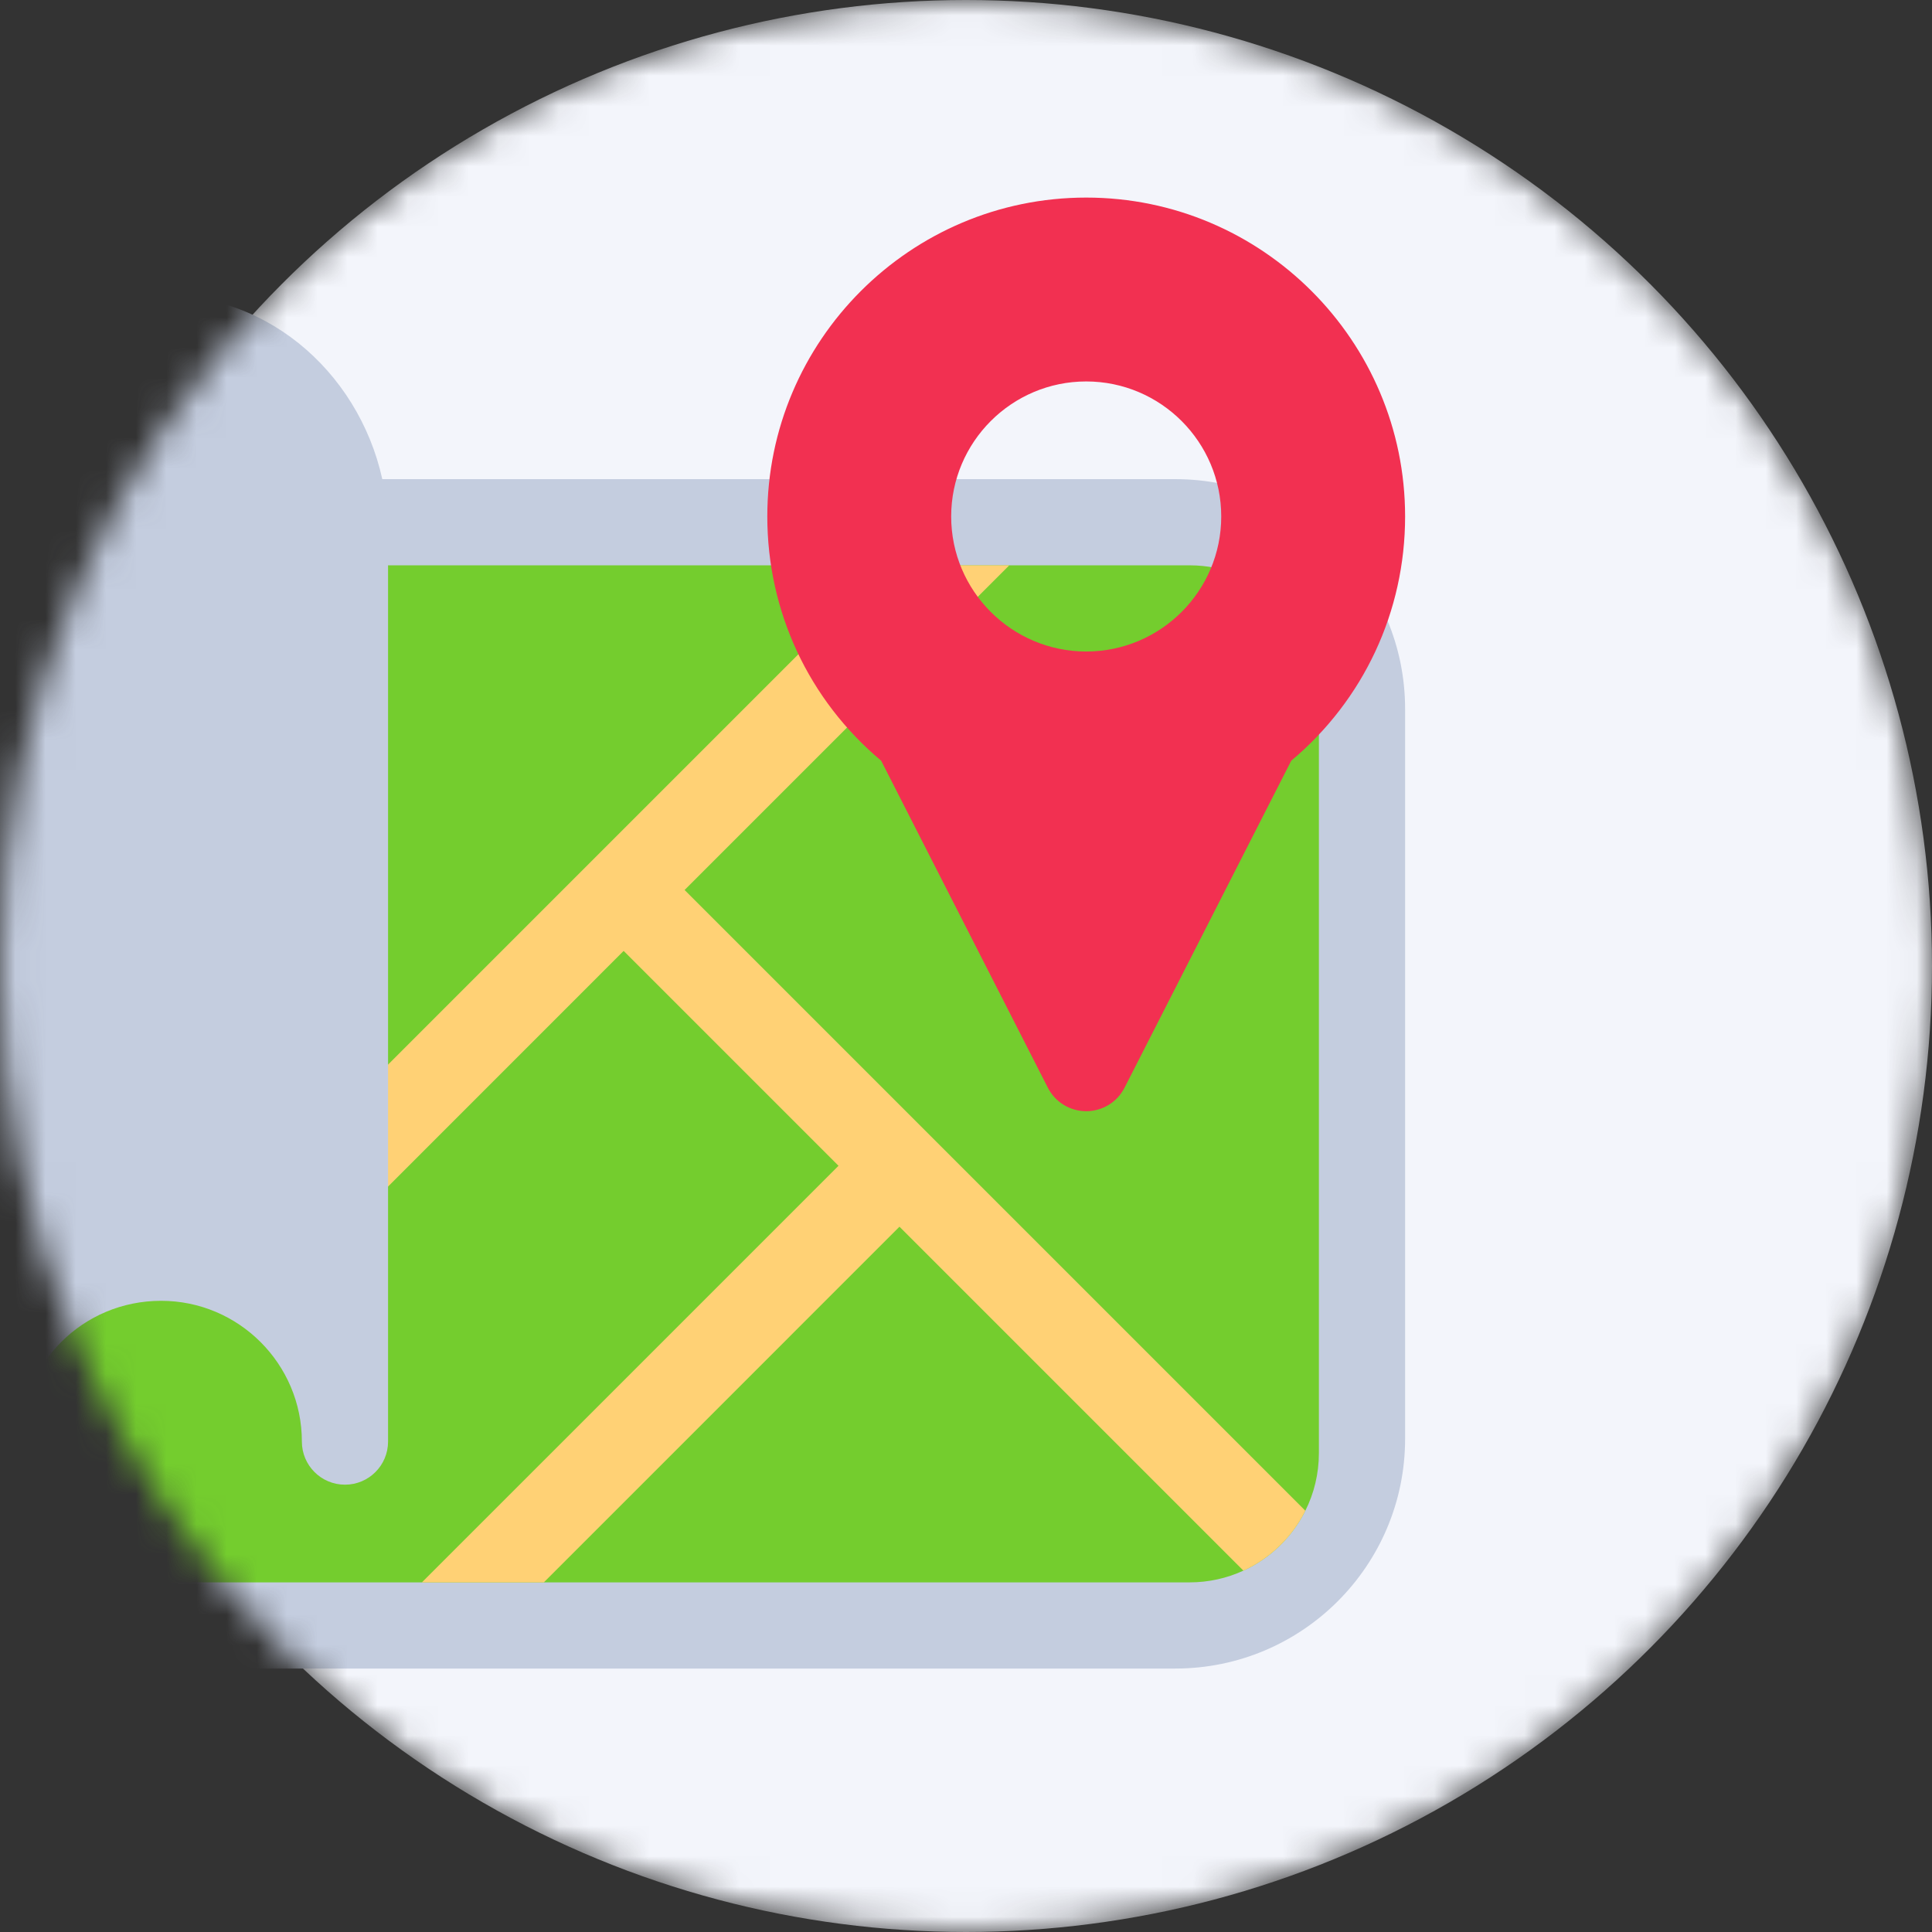 <svg width="64" height="64" viewBox="0 0 64 64" fill="none" xmlns="http://www.w3.org/2000/svg">
    <rect x="0" y="0" width="64" height="64" fill="#333333" stroke="none"/>
    <mask id="mask0" x="0" y="0" width="64" height="64">
        <circle cx="32" cy="32" r="32" fill="#F3F5FB"/>
    </mask>
    <g mask="url(#mask0)">
        <circle cx="32" cy="32" r="32" fill="#F3F5FB"/>
        <path d="M38.932 55.273H5.432C1.227 55.273 -2.182 51.864 -2.182 47.659V23.486C-2.182 19.281 1.227 15.872 5.432 15.872H38.932C43.137 15.872 46.546 19.281 46.546 23.486V47.659C46.546 51.864 43.137 55.273 38.932 55.273Z" fill="#C4CDDF"/>
        <path d="M43.69 23.01V48.135C43.69 48.821 43.529 49.47 43.241 50.045C42.805 50.919 42.079 51.623 41.189 52.03C40.647 52.279 40.044 52.418 39.408 52.418H4.956C2.591 52.418 0.673 50.5 0.673 48.135V23.01C0.673 20.645 2.591 18.727 4.956 18.727H39.408C41.773 18.727 43.69 20.645 43.69 23.01Z" fill="#74CD2E"/>
        <path d="M43.241 50.045C42.806 50.919 42.079 51.623 41.19 52.03L29.796 40.636L22.182 48.251L18.015 52.418H13.976L22.182 44.213L27.777 38.618L22.182 33.023L20.659 31.5L12.533 39.628C12.254 39.907 11.889 40.045 11.523 40.045C11.158 40.045 10.792 39.907 10.513 39.628C9.957 39.07 9.957 38.166 10.513 37.608L22.182 25.939L29.394 18.727H33.433L22.678 29.482L43.241 50.045Z" fill="#FFD175"/>
        <path d="M6.589 9.883C1.969 9.132 -2.182 12.659 -2.182 17.3V47.754C-2.182 48.543 -1.542 49.182 -0.754 49.182C0.034 49.182 0.673 48.543 0.673 47.754C0.673 45.162 2.745 43.091 5.337 43.091C7.908 43.091 10 45.183 10 47.754C10 48.543 10.639 49.182 11.428 49.182C12.216 49.182 12.855 48.543 12.855 47.754V17.626C12.855 13.793 10.161 10.464 6.589 9.883Z" fill="#C4CDDF"/>
        <path d="M35.982 6.545C30.157 6.545 25.418 11.284 25.418 17.109C25.418 20.255 26.788 23.185 29.19 25.2L34.71 36.03C34.954 36.509 35.445 36.81 35.982 36.81C36.519 36.81 37.01 36.509 37.253 36.03L42.774 25.2C45.175 23.185 46.546 20.255 46.546 17.109C46.546 11.284 41.807 6.545 35.982 6.545ZM35.982 21.582C33.515 21.582 31.509 19.576 31.509 17.109C31.509 14.643 33.515 12.636 35.982 12.636C38.449 12.636 40.455 14.643 40.455 17.109C40.455 19.576 38.449 21.582 35.982 21.582Z" fill="#F23051"/>
    </g>
</svg>
